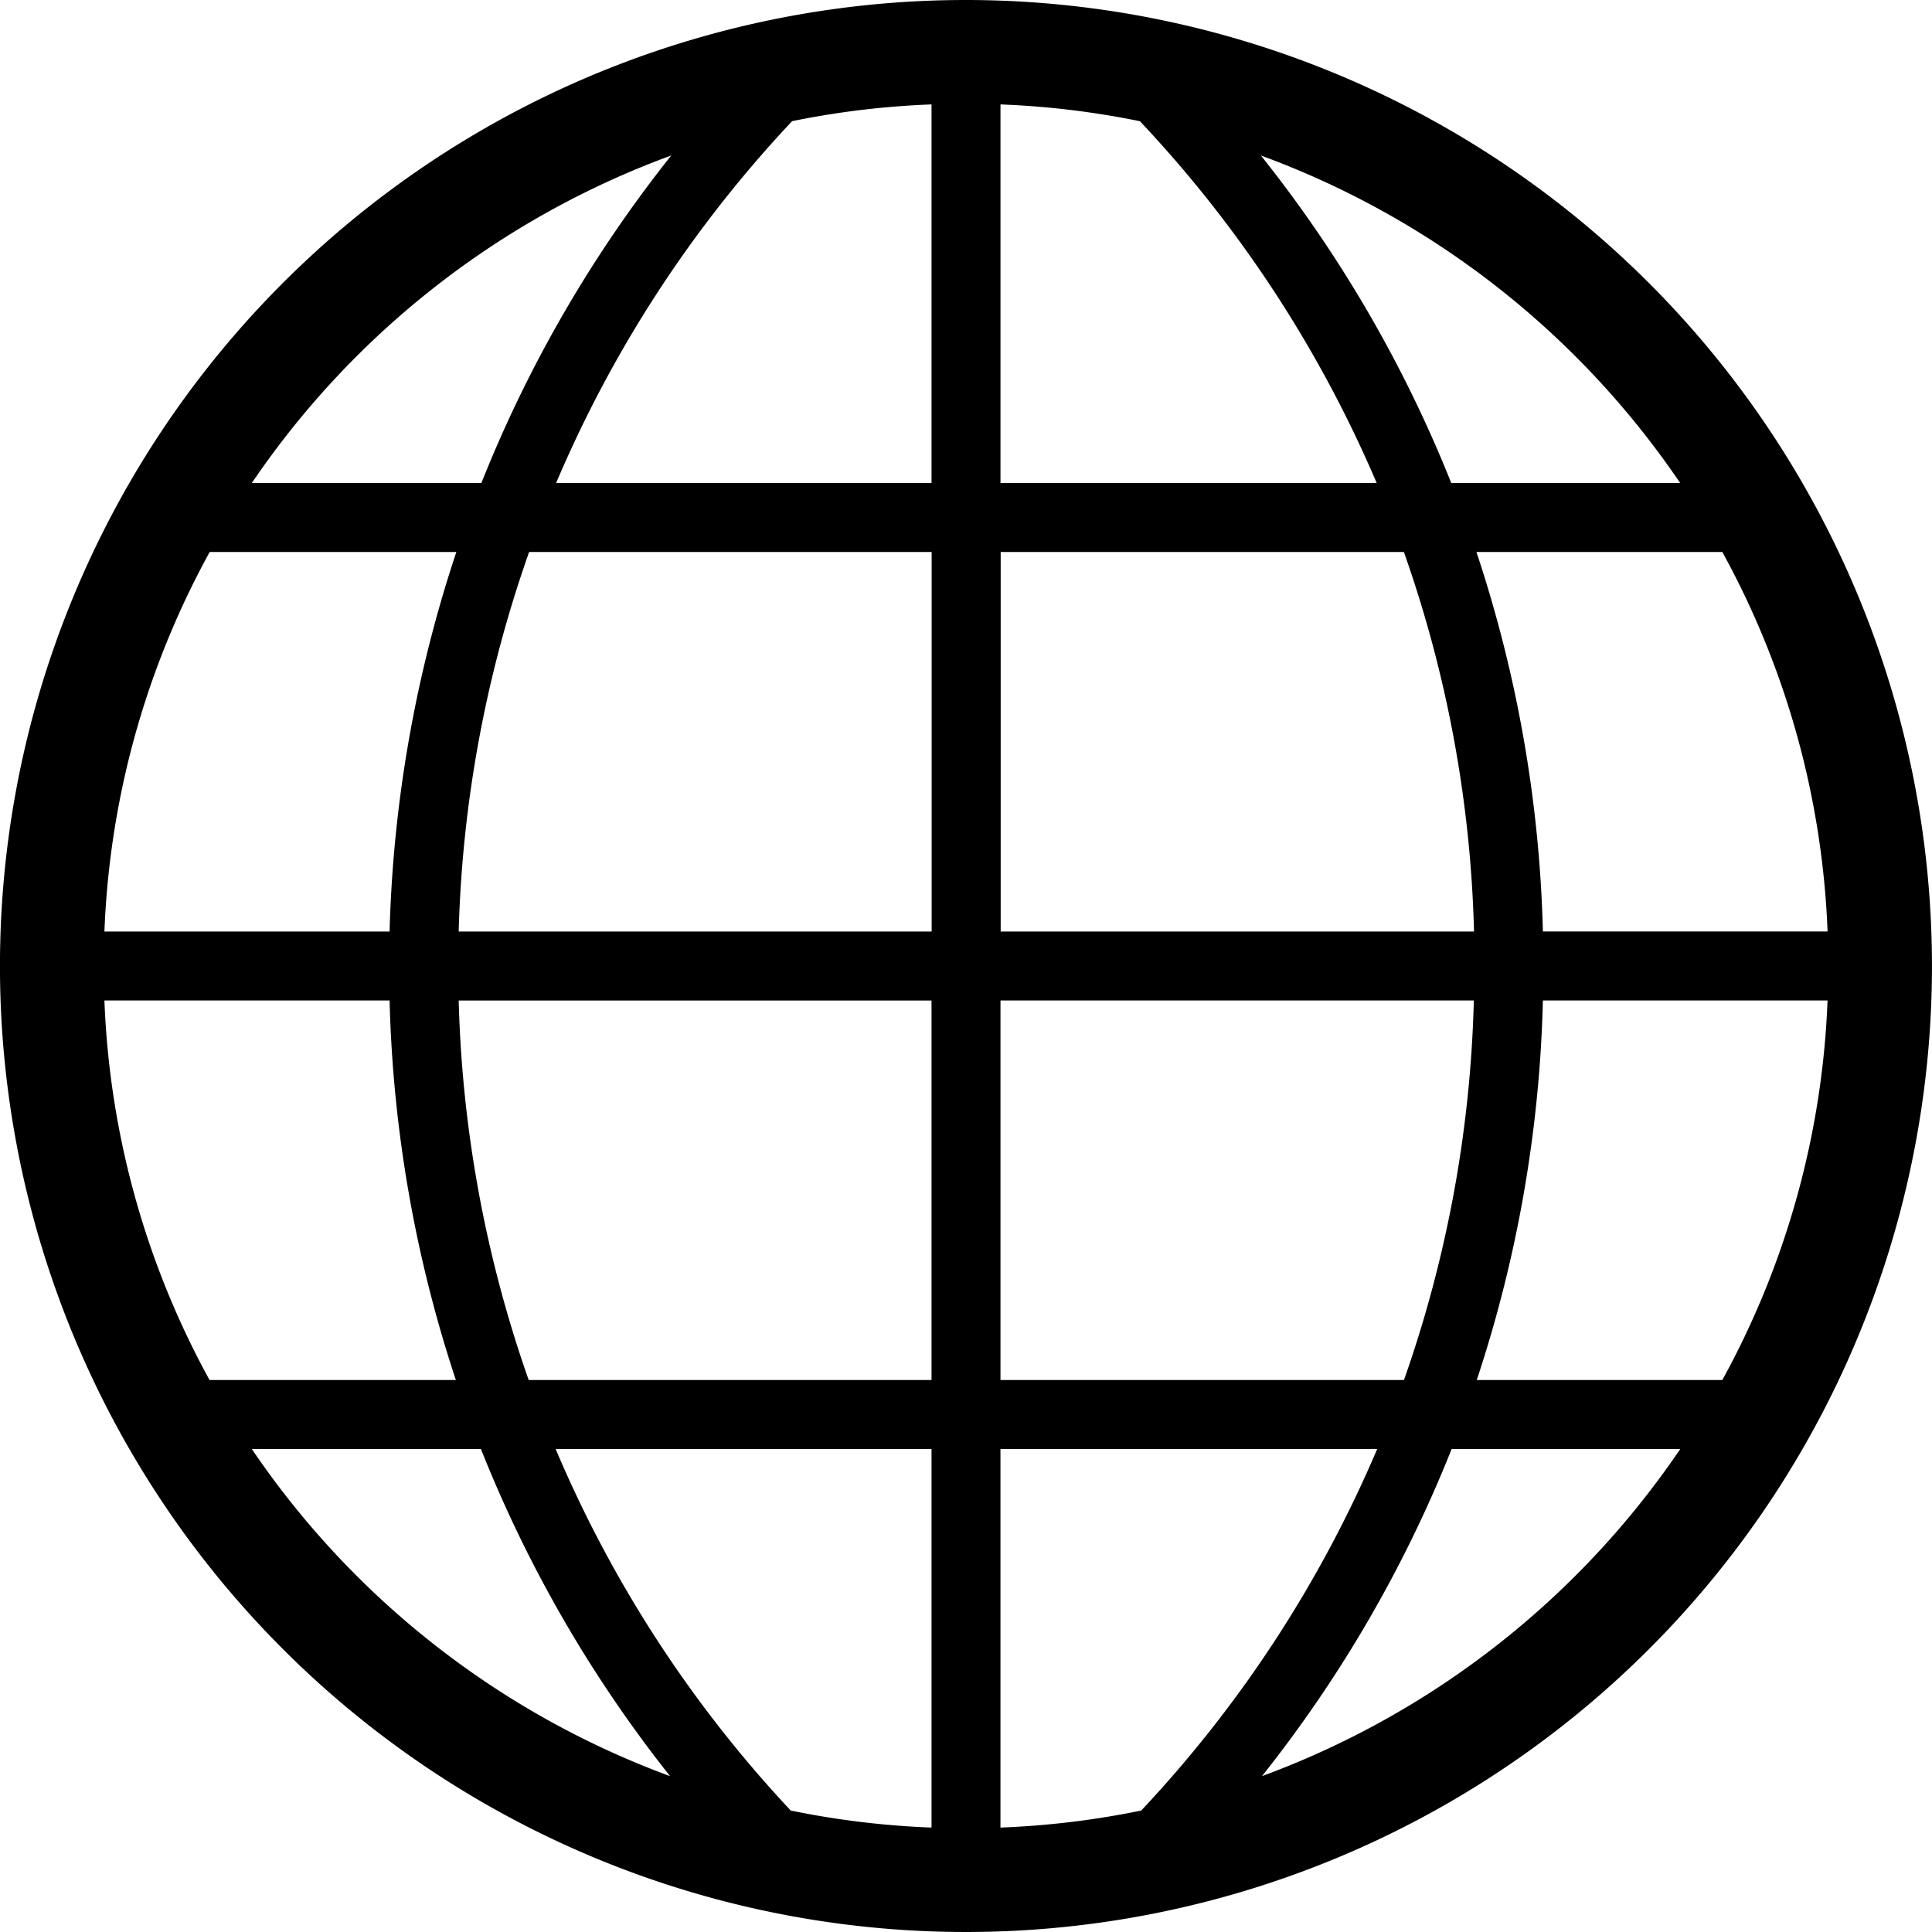<svg data-v-075a272f="" xmlns="http://www.w3.org/2000/svg" width="60" height="60" viewBox="0 0 60 60"><defs data-v-075a272f=""></defs><path data-v-075a272f="" d="M34,4A30,30,0,1,0,64,34,30.009,30.009,0,0,0,34,4Zm1.071,56.757V49h11.7a38.259,38.259,0,0,1-7.328,11.228A26.773,26.773,0,0,1,35.072,60.757Zm-6.513-.529A38.132,38.132,0,0,1,21.257,49H32.93V60.757A26.8,26.8,0,0,1,28.559,60.228ZM7.244,35.071H16.1a40.689,40.689,0,0,0,2.058,11.786h-7.65A26.588,26.588,0,0,1,7.244,35.071ZM32.93,7.243V19H21.272A38.13,38.13,0,0,1,28.6,7.763,26.627,26.627,0,0,1,32.93,7.243Zm6.472.521A38.241,38.241,0,0,1,46.755,19H35.072V7.243A26.653,26.653,0,0,1,39.4,7.764ZM47.6,21.143a38.306,38.306,0,0,1,2.178,11.786h-14.7V21.143Zm-14.666,0V32.929H18.246a38.527,38.527,0,0,1,2.187-11.786ZM16.1,32.929H7.244a26.589,26.589,0,0,1,3.269-11.786h7.66A40.739,40.739,0,0,0,16.1,32.929Zm2.142,2.143H32.93V46.857H20.42A38.517,38.517,0,0,1,18.246,35.071ZM35.072,46.857V35.071h14.7a38.366,38.366,0,0,1-2.169,11.786ZM51.917,35.071h8.84A26.588,26.588,0,0,1,57.49,46.857H49.863A40.541,40.541,0,0,0,51.917,35.071Zm0-2.143a40.537,40.537,0,0,0-2.064-11.786h7.636a26.589,26.589,0,0,1,3.269,11.786ZM56.18,19H49.071A40.215,40.215,0,0,0,43.159,8.829,26.932,26.932,0,0,1,56.18,19ZM24.848,8.828A40.2,40.2,0,0,0,18.951,19H11.822A26.927,26.927,0,0,1,24.848,8.828ZM11.821,49h7.116a40.2,40.2,0,0,0,5.874,10.16A26.929,26.929,0,0,1,11.821,49ZM43.193,59.159A40.222,40.222,0,0,0,49.083,49h7.1A26.933,26.933,0,0,1,43.193,59.159Z" transform="translate(-4.001 -4)" class="a" style="fill: currentcolor;"></path></svg>